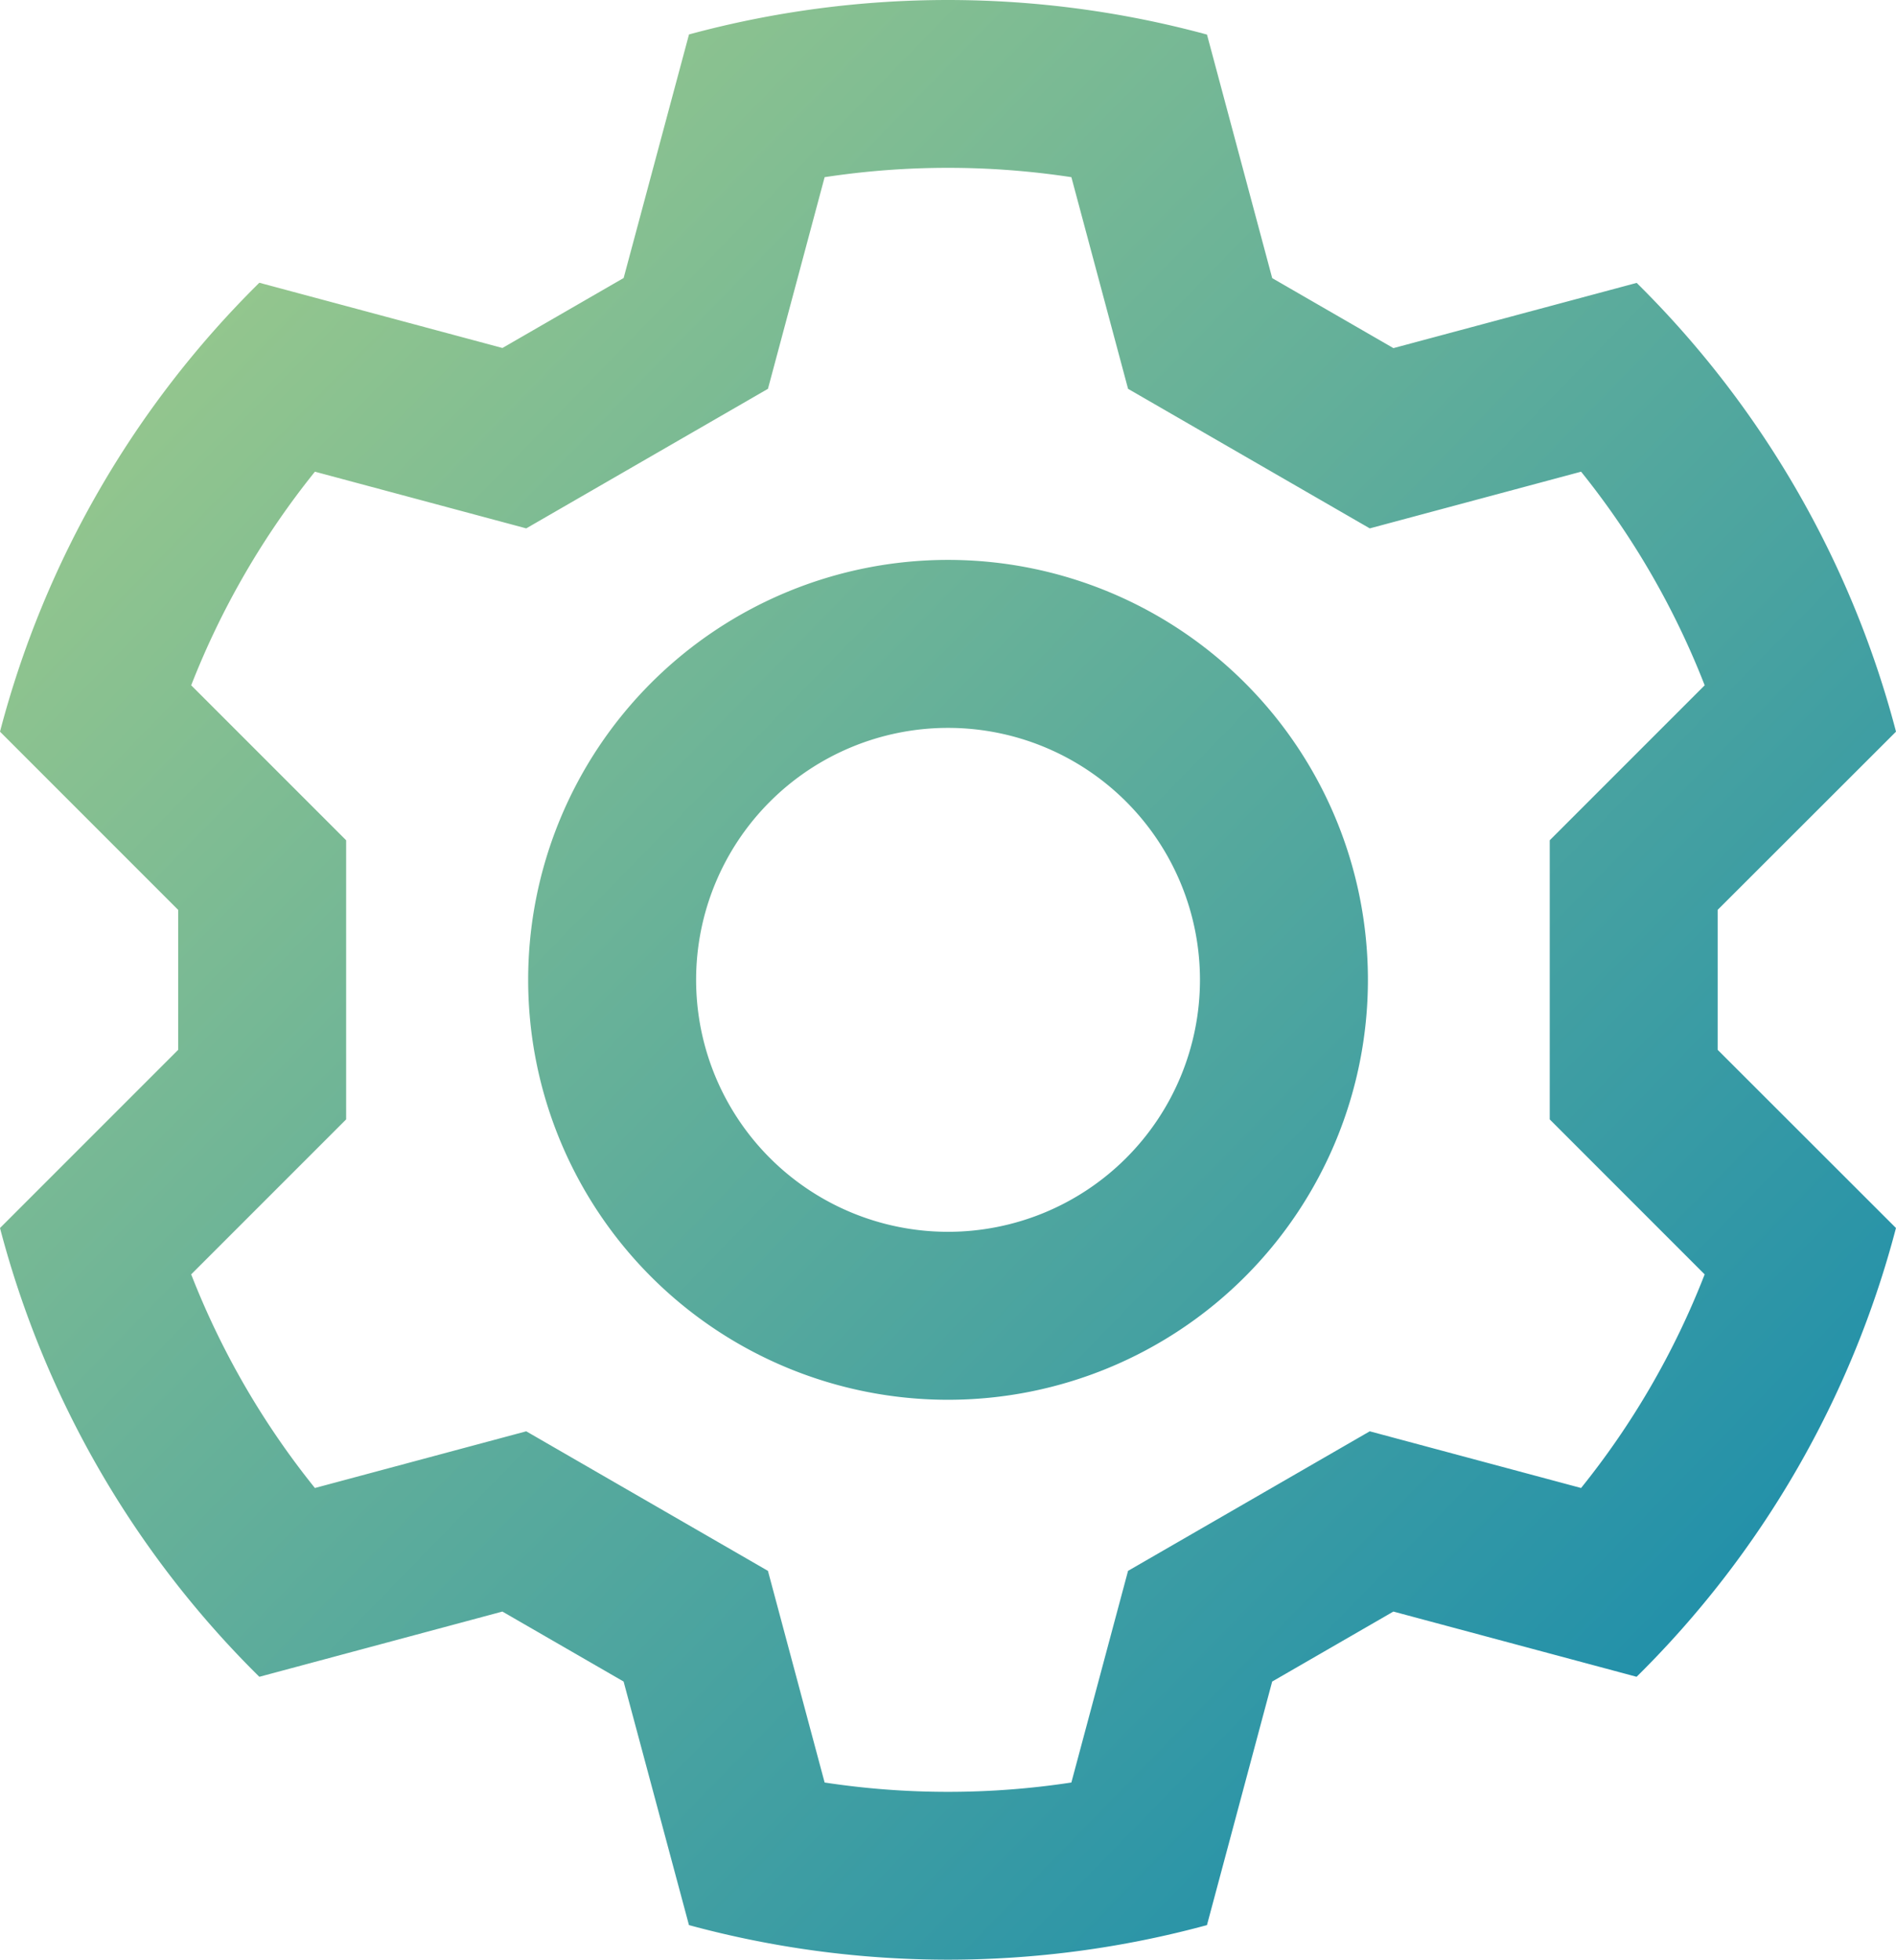<svg xmlns="http://www.w3.org/2000/svg" xmlns:xlink="http://www.w3.org/1999/xlink" width="246.594" height="254.84" viewBox="0 0 246.594 254.84">
  <defs>
    <linearGradient id="linear-gradient" y1="0.126" x2="0.827" y2="1" gradientUnits="objectBoundingBox">
      <stop offset="0" stop-color="#9ecb8b"/>
      <stop offset="1" stop-color="#158aad"/>
    </linearGradient>
  </defs>
  <path id="icon-system-design" d="M265.56,209.568v-36.3l20.151-20.151a105.431,105.431,0,0,0-16.073-27.778l-27.486,7.372-31.436-18.148-7.372-27.523a106.578,106.578,0,0,0-32.092,0l-7.372,27.523-31.436,18.148-27.486-7.372a105.607,105.607,0,0,0-16.091,27.778l20.151,20.151v36.3L88.865,229.719A105.4,105.4,0,0,0,104.956,257.5l27.486-7.372,31.436,18.148,7.372,27.523a106.578,106.578,0,0,0,32.092,0l7.372-27.523,31.436-18.148,27.486,7.372a105.048,105.048,0,0,0,16.073-27.778Zm11.3,72.484-31.637-8.483-15.764,9.1-8.483,31.673a128.428,128.428,0,0,1-67.369,0l-8.5-31.673-15.764-9.1L97.73,282.052A127.293,127.293,0,0,1,64,223.693l23.172-23.172v-18.2L64,159.146a127.293,127.293,0,0,1,33.73-58.377l31.618,8.483,15.764-9.1,8.5-31.673a128.68,128.68,0,0,1,67.369.018l8.483,31.673,15.764,9.1,31.637-8.483a127.4,127.4,0,0,1,33.73,58.358L287.4,182.318v18.2l23.19,23.172a127.293,127.293,0,0,1-33.73,58.358Zm-89.558-57.867a32.765,32.765,0,1,0-32.765-32.765A32.765,32.765,0,0,0,187.306,224.185Zm0,21.843a54.609,54.609,0,1,1,54.609-54.609A54.609,54.609,0,0,1,187.306,246.028Z" transform="translate(-64 -64)" fill="url(#linear-gradient)"/>
</svg>
